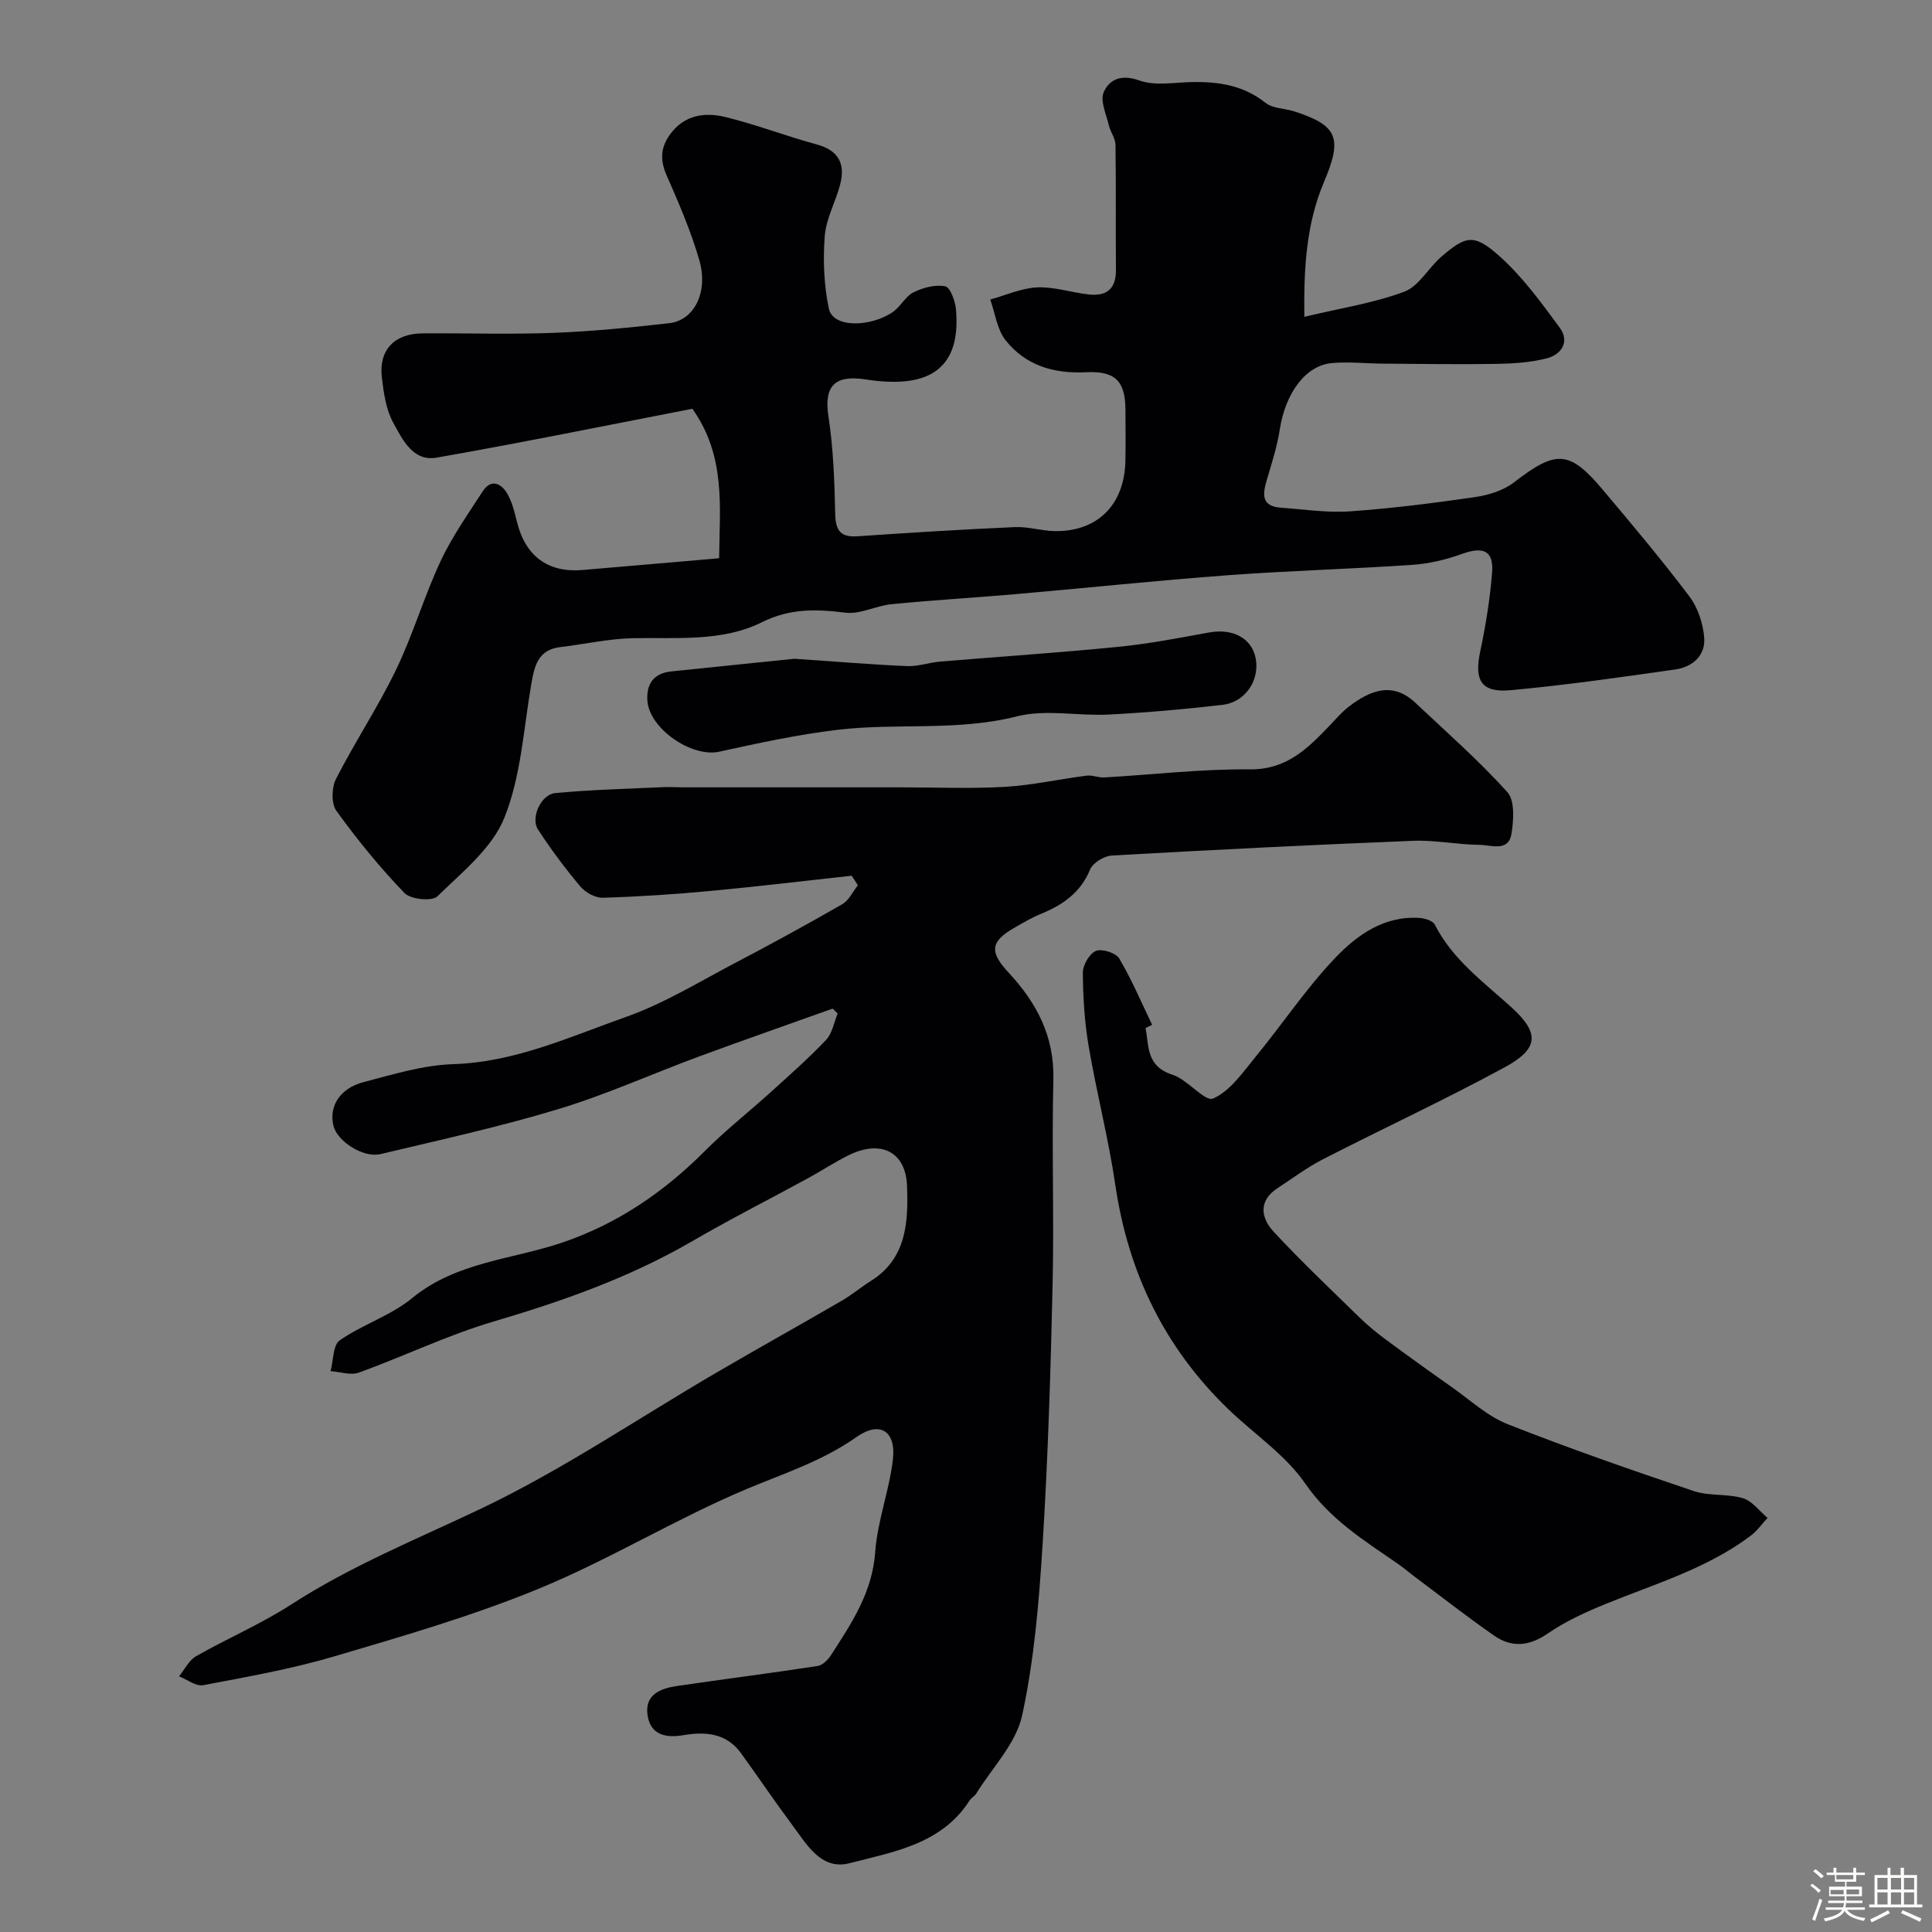 <svg enable-background="new 0 0 400 400" viewBox="0 0 400 400" xmlns="http://www.w3.org/2000/svg"><rect x="0" y="0" width="400" height="400" fill="#808080" stroke="none"/><path d="m374.8 390.4.4-.4c.7.5 1.3 1 1.8 1.4l-.5.5c-.5-.6-1.1-1.1-1.7-1.5zm1 7.3-.6-.3c.5-1.4 1.1-2.8 1.5-4.3.2.1.4.2.6.3-.5 1.3-1 2.8-1.5 4.3zm-.4-10.3.5-.4c.4.3 1 .8 1.7 1.4l-.5.5c-.5-.5-1.1-1-1.7-1.5zm2.5.3h1.7v-1h.6v1h3.5v-1h.6v1h1.8v.5h-1.8v1.4h-2v1h3.2v2h-3.2v.9h3.3v.5h-3.4c0 .3-.1.6-.1.9h4v.5h-3.7c.7.9 1.9 1.5 3.8 1.7-.1.2-.2.4-.3.6-2.1-.4-3.5-1.1-4-2.1-.4 1-1.8 1.7-4 2.2-.1-.2-.2-.4-.3-.6 2.1-.4 3.4-1 3.8-1.8h-3.4v-.5h3.6c.1-.3.1-.6.2-.9h-3.3v-.5h3.4c0-.3 0-.6 0-.9h-3.2v-2h3.3v-1h-2.1v-1.4h-1.7v-.5zm1.1 3.5v1h2.7c0-.3 0-.4 0-.4 0-.1 0-.2 0-.2 0-.1 0-.2 0-.3h-2.7zm1.2-3v.9h3.5v-.9zm4.7 3h-2.6v.6.4h2.6z" fill="#fcfbfa"/><path d="m393.6 386.7h.6v1.5h2.7v6.1h1.1v.6h-11v-.6h1.1v-6.1h2.7v-1.5h.6v1.5h2.1v-1.5zm-2.7 8.8.4.6c-1.2.6-2.5 1.3-3.8 1.9-.1-.2-.2-.4-.3-.6 1.2-.6 2.5-1.2 3.7-1.9zm-2.2-6.7v2.4h2.1v-2.4zm0 3v2.5h2.1v-2.5zm2.8-3v2.4h2.1v-2.4zm0 3v2.5h2.1v-2.5zm6 6.1c-1.4-.7-2.7-1.3-3.9-1.8l.3-.6c1.5.6 2.7 1.2 3.9 1.7zm-1.2-9.1h-2.1v2.4h2.1zm-2.1 3v2.5h2.1v-2.5z" fill="#fcfbfa"/><g fill="#010103"><path d="m176.33 181.31c-9.78 1.06-19.55 2.25-29.35 3.16-7.38.69-14.79 1.18-22.19 1.4-1.55.05-3.6-1.1-4.65-2.35-3.15-3.74-6.09-7.69-8.76-11.79-1.56-2.4.62-7.25 3.56-7.53 7.43-.7 14.9-.88 22.36-1.23 1.33-.06 2.66.04 4 .04h45.15c7.2 0 14.41.31 21.58-.1 5.67-.33 11.28-1.6 16.94-2.32 1.19-.15 2.45.44 3.67.37 10.03-.57 20.07-1.77 30.1-1.67 7.5.08 11.83-4.15 16.32-8.83 1.39-1.44 2.69-3.01 4.26-4.21 4.17-3.16 8.88-5.31 13.71-.75 6.44 6.07 13.12 11.93 19.04 18.48 1.58 1.75 1.32 5.76.88 8.57-.6 3.91-4.22 2.39-6.58 2.37-4.6-.04-9.22-1.02-13.8-.84-20.8.83-41.6 1.87-62.39 3.05-1.59.09-3.91 1.5-4.48 2.88-2 4.86-5.73 7.38-10.28 9.24-1.81.74-3.52 1.76-5.23 2.73-5.21 2.96-5.4 5.07-1.31 9.46 5.75 6.18 9.42 13.12 9.21 22.03-.35 14.16.16 28.33-.16 42.49-.4 17.87-.95 35.76-2.06 53.6-.74 11.93-1.73 23.98-4.25 35.61-1.26 5.81-6.2 10.82-9.51 16.18-.34.55-1.03.89-1.38 1.44-5.81 9.04-15.72 10.61-24.86 12.97-5.91 1.52-8.88-3.96-11.91-8.01-3.61-4.84-6.98-9.85-10.52-14.74-3.05-4.22-7.39-4.54-12.03-3.75-3.55.6-6.7-.06-7.33-4.07-.68-4.35 2.65-5.62 6.12-6.13 9.69-1.42 19.42-2.65 29.1-4.14 1.03-.16 2.14-1.3 2.77-2.27 4.23-6.57 8.54-12.95 9.13-21.3.46-6.42 2.9-12.68 3.66-19.11.7-5.93-2.64-8.16-7.54-4.71-7.07 4.98-14.98 7.5-22.77 10.77-14.59 6.13-28.23 14.53-42.85 20.56-13.77 5.68-28.19 9.85-42.51 14.08-8.86 2.62-18.04 4.23-27.13 5.96-1.49.28-3.32-1.18-4.99-1.84 1.16-1.41 2.04-3.31 3.53-4.16 6.5-3.71 13.46-6.67 19.73-10.73 12.32-7.96 25.77-13.42 38.94-19.67 17.03-8.07 32.78-18.82 49.12-28.35 8.6-5.02 17.3-9.86 25.91-14.86 2.11-1.22 3.99-2.83 6.06-4.12 7.42-4.66 7.69-12.33 7.43-19.61-.25-7.18-5.49-9.63-12.05-6.4-2.93 1.44-5.66 3.26-8.53 4.82-8 4.36-16.14 8.49-24.02 13.07-12.93 7.5-26.82 12.37-41.1 16.59-9.47 2.8-18.47 7.17-27.78 10.54-1.7.62-3.9-.17-5.87-.3.59-2.19.48-5.39 1.9-6.38 4.74-3.29 10.58-5.12 14.99-8.74 9.22-7.58 20.82-7.97 31.32-11.58 11.38-3.92 20.9-10.46 29.33-18.92 4.26-4.27 9.04-8.02 13.52-12.08 3.92-3.55 7.9-7.05 11.53-10.88 1.29-1.36 1.63-3.62 2.4-5.47-.34-.34-.68-.67-1.03-1.01-9.22 3.3-18.47 6.52-27.66 9.91-9.72 3.59-19.21 7.89-29.11 10.89-12.11 3.67-24.51 6.38-36.83 9.32-3.59.86-8.98-2.65-9.76-5.85-.98-4.01 1.3-7.77 6.23-9.05 6.12-1.6 12.36-3.53 18.6-3.72 12.79-.41 24.11-5.67 35.72-9.77 7.88-2.78 15.17-7.28 22.63-11.19s14.86-7.96 22.17-12.16c1.37-.79 2.16-2.58 3.22-3.9-.42-.7-.85-1.35-1.28-1.99z"/><path d="m148.89 115.58c.1-10.63 1.43-21.12-5.54-30.95-17.52 3.39-35.19 7-52.95 10.12-4.91.87-7.09-3.79-8.98-7.22-1.51-2.74-1.98-6.19-2.36-9.39-.67-5.68 2.58-9.08 8.45-9.12 9-.07 18 .24 26.99-.1 8.04-.31 16.08-1.1 24.07-2.01 5.16-.59 8.13-6.42 6.21-13.06-1.74-6.02-4.26-11.84-6.78-17.59-1.43-3.26-1.2-5.93.92-8.69 2.96-3.85 7.12-4.34 11.22-3.35 6.4 1.55 12.59 3.96 18.95 5.68 4.58 1.24 5.95 4.06 4.86 8.28-.93 3.6-2.91 7.06-3.19 10.67-.39 4.97-.18 10.15.84 15.02.87 4.17 8.79 3.8 13.23.74 1.62-1.11 2.62-3.25 4.31-4.09 1.97-.98 4.5-1.64 6.56-1.24 1.03.2 2.06 3.02 2.22 4.73 1.2 13.43-6.88 16.38-18.67 14.55-6.38-.99-8.7 1.3-7.73 7.63 1.02 6.66 1.25 13.47 1.4 20.22.08 3.44 1.1 4.86 4.63 4.62 10.85-.74 21.71-1.42 32.58-1.9 2.74-.12 5.51.79 8.28.83 8.84.12 14.41-5.48 14.59-14.53.07-3.55.04-7.1.01-10.65-.05-5.83-2.05-8.01-8.11-7.71-6.71.34-12.55-1.39-16.7-6.62-1.78-2.25-2.17-5.6-3.18-8.44 3.24-.89 6.45-2.36 9.72-2.51 3.52-.15 7.07 1.06 10.64 1.46 3.59.41 5.69-1.04 5.66-5-.07-8.66.04-17.33-.09-25.99-.02-1.34-1.05-2.64-1.37-4.01-.54-2.3-1.85-5.08-1.07-6.87 1.18-2.69 3.66-3.76 7.38-2.43 3.26 1.17 7.24.4 10.9.33 5.52-.1 10.65.67 15.21 4.29 1.52 1.21 4 1.14 6 1.79 9.01 2.92 9.96 5.53 6.12 14.6-3.64 8.59-4.21 17.7-4.07 27.92 7.33-1.75 14.25-2.81 20.68-5.19 3.04-1.13 5.01-4.95 7.71-7.27 5.1-4.38 6.75-4.8 12.06-.05 4.76 4.26 8.63 9.6 12.44 14.79 2.1 2.87.35 5.55-2.73 6.33-3.35.85-6.92 1.08-10.39 1.14-7.79.13-15.59 0-23.38-.05-3.53-.03-7.09-.42-10.6-.13-5.52.45-9.71 6.21-10.88 13.78-.54 3.49-1.64 6.91-2.65 10.32-.89 2.98-1.29 5.57 2.93 5.86 4.75.33 9.54 1.08 14.25.75 8.66-.61 17.29-1.7 25.88-2.95 2.8-.41 5.88-1.35 8.07-3.04 8.69-6.72 11.45-6.73 18.34 1.45 6.13 7.27 12.26 14.56 17.99 22.15 1.76 2.33 2.83 5.6 3.07 8.54.29 3.72-2.45 6.09-6.01 6.59-11.35 1.61-22.7 3.25-34.11 4.29-6.05.55-7.51-2.05-6.28-7.9 1.14-5.41 2.05-10.92 2.48-16.43.36-4.58-1.83-5.49-6.28-3.87-3.27 1.18-6.8 2.01-10.26 2.25-12.68.86-25.41 1.2-38.08 2.14-14.72 1.09-29.41 2.65-44.11 3.93-8.53.74-17.08 1.23-25.59 2.07-3.22.31-6.47 2.13-9.53 1.76-6.04-.74-11.43-.95-17.31 1.97-8.26 4.11-17.64 3.13-26.7 3.31-5.02.1-10.02 1.25-15.04 1.84-4.63.54-5.37 3.89-6.02 7.64-1.6 9.3-2.12 19.09-5.57 27.68-2.53 6.31-8.76 11.29-13.89 16.3-1.1 1.07-5.52.62-6.79-.69-5.1-5.3-9.79-11.05-14.1-17.02-1.08-1.49-1.01-4.8-.1-6.58 3.91-7.67 8.71-14.89 12.45-22.64 3.51-7.26 5.78-15.12 9.2-22.44 2.38-5.09 5.68-9.77 8.76-14.52 1.68-2.59 3.76-1.67 5 .4 1.06 1.76 1.57 3.91 2.07 5.94 1.73 7.03 6.34 10.55 13.48 9.98 9.27-.77 18.6-1.61 28.38-2.44z"/><path d="m237.17 212.85c.75 3.75.09 7.9 5.6 9.67 3.12 1 6.69 5.66 8.4 4.91 3.54-1.55 6.18-5.46 8.83-8.69 5.51-6.7 10.35-14 16.3-20.27 4.56-4.81 10.19-8.91 17.58-8.42 1.11.07 2.76.57 3.17 1.37 3.67 7.22 10.02 11.83 15.81 17.07 5.95 5.38 5.76 8.63-1.31 12.47-12.35 6.71-25.12 12.63-37.63 19.04-3.29 1.69-6.29 3.95-9.4 5.98-4.06 2.65-3.46 6.19-.82 9.04 5.7 6.15 11.81 11.92 17.82 17.79 1.64 1.6 3.42 3.07 5.26 4.43 4.58 3.39 9.21 6.72 13.87 10 3.77 2.65 7.31 5.97 11.49 7.62 12.69 5.01 25.6 9.49 38.54 13.85 3.19 1.07 6.91.51 10.16 1.47 1.94.58 3.42 2.67 5.11 4.08-1.15 1.24-2.14 2.68-3.47 3.68-8.98 6.78-19.69 9.92-29.92 14.09-4.19 1.7-8.4 3.62-12.1 6.16-3.87 2.66-7.47 2.99-11.13.44-5.5-3.82-10.78-7.96-16.14-11.97-1.31-.98-2.55-2.05-3.89-2.97-6.95-4.8-13.97-9.14-19.05-16.52-4.13-6-10.67-10.31-16.02-15.49-13.15-12.72-20.65-28.23-23.31-46.32-1.42-9.65-3.89-19.15-5.53-28.77-.85-5-1.16-10.13-1.2-15.2-.01-1.57 1.36-3.95 2.7-4.51 1.24-.52 4.14.4 4.83 1.56 2.6 4.39 4.6 9.13 6.82 13.74-.47.23-.92.45-1.37.67z"/><path d="m164.45 136.39c9.19.62 16.27 1.22 23.36 1.52 2.24.09 4.51-.73 6.78-.93 12.28-1.03 24.59-1.84 36.85-3.05 6.3-.62 12.56-1.83 18.8-2.97 4.97-.91 8.89 1.11 9.73 5.31.89 4.51-2.11 9.11-6.86 9.66-7.83.91-15.69 1.6-23.56 2.01-6.34.33-13.01-1.14-18.99.37-12.37 3.14-24.9 1.32-37.24 2.8-8.2.99-16.33 2.74-24.41 4.52-5.67 1.25-14.5-4.73-14.88-10.61-.22-3.47 1.35-5.64 4.95-6.01 9.15-.95 18.31-1.88 25.47-2.62z"/></g></svg>